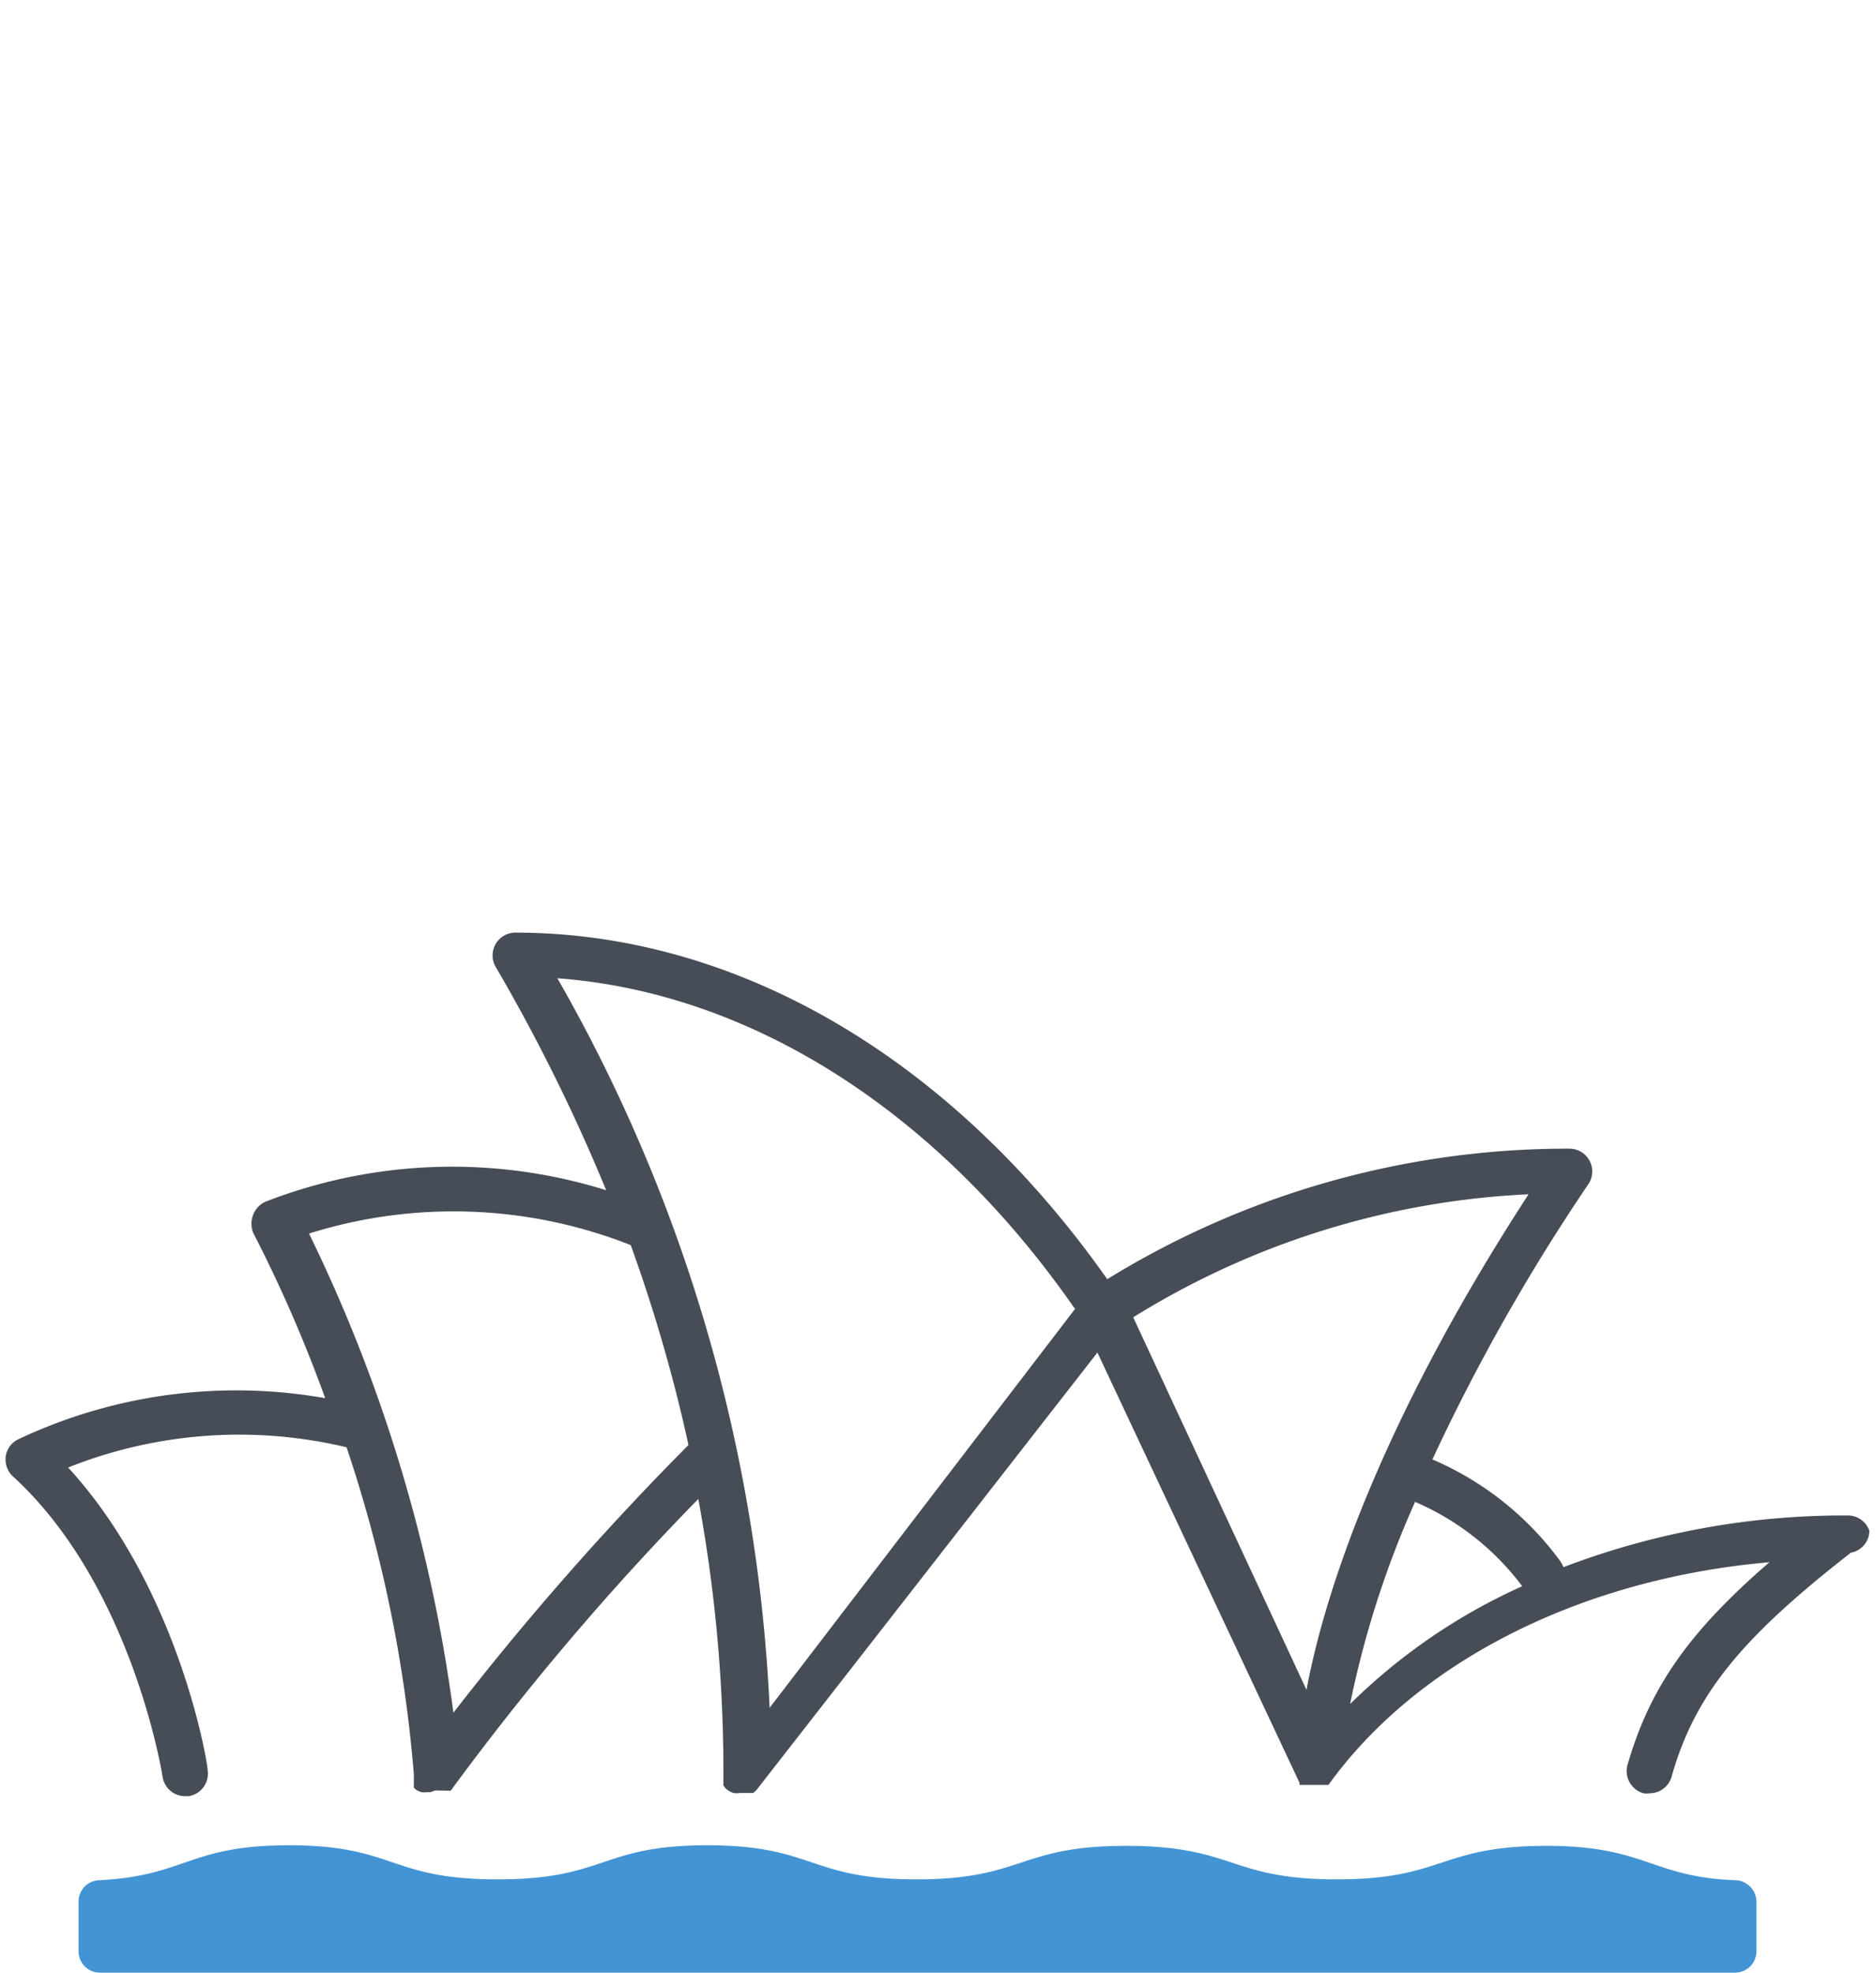 <svg xmlns="http://www.w3.org/2000/svg" width="64.96" height="68.3" viewBox="0 0 64.96 68.3"><defs><style>.a8b483ef-091a-4753-889a-fb5eeacf6e23{fill:#464d56;}.a0549b8a-0e57-4d96-ac64-5fd181cadd07{fill:#4394d4;}.b1237c65-72b0-4c6c-bb6d-b3983304d4f3{fill:none;}</style></defs><g id="ab35f3ce-47af-4722-9e10-f2f001b97495" data-name="Layer 2"><g id="aaf06674-b2e4-4768-b266-13e57db8c69a" data-name="Layer 1"><g id="f4592cbe-7079-467d-be73-21368e38e8ea" data-name="Australia"><path class="a8b483ef-091a-4753-889a-fb5eeacf6e23" d="M64.73,53a.79.79,0,0,0-.75-.53,27.27,27.27,0,0,0-9.84,1.79,1.74,1.74,0,0,0-.1-.19,10.72,10.72,0,0,0-4.44-3.54A68.35,68.35,0,0,1,55,41a.79.79,0,0,0-.66-1.23,30.39,30.39,0,0,0-16,4.52c-5.38-7.64-12.81-12-20.5-12a.79.79,0,0,0-.68,1.18,62.39,62.39,0,0,1,3.83,7.74,17.86,17.86,0,0,0-11.78.39.81.81,0,0,0-.44.45.84.84,0,0,0,0,.64,48.23,48.23,0,0,1,2.49,5.72A17.67,17.67,0,0,0,.64,49.83a.77.77,0,0,0-.44.59.8.8,0,0,0,.25.7c4.13,3.78,5.17,10.33,5.18,10.4a.79.79,0,0,0,.78.67h.12a.79.79,0,0,0,.66-.9c0-.27-1-6.3-4.83-10.48A16,16,0,0,1,12,50.11a47.58,47.58,0,0,1,2.33,11.32s0,0,0,0,0,.05,0,.08a.64.64,0,0,0,0,.07l0,.07,0,.07a.25.25,0,0,0,0,.07l0,.06,0,.05.07.06,0,0h0a.66.66,0,0,0,.19.09l0,0a.76.76,0,0,0,.21,0h0l.11,0h0l.16-.06,0,0L15.6,62l0,0a.39.39,0,0,0,.08-.1l0,0a93.4,93.4,0,0,1,8.5-10,51.92,51.92,0,0,1,.87,9.51s0,.05,0,.07v.05l0,.1s0,0,0,.05l0,.09,0,.05.06.08,0,0a.27.27,0,0,0,.08.07l0,0h0a.61.61,0,0,0,.21.11h0a.78.78,0,0,0,.22,0h0l.16,0,.05,0,.11,0,.06,0,.08,0,.06-.05.06-.06,0,0L38,46.83l7,14.9,0,0a.25.25,0,0,0,0,.07l0,0,0,0s0,0,0,0l0,0,.05,0,.06,0h0l0,0h0l.07,0,.06,0H46l0,0h0l0,0h0l0,0,0,0s0,0,0,0h0l0,0,0,0s0,0,0,0v0l0,0v0h0c3.09-4.3,8.8-7.15,15.27-7.71-2.84,2.45-4.15,4.39-4.91,7a.8.8,0,0,0,.55,1,.76.76,0,0,0,.21,0,.79.79,0,0,0,.76-.57c.8-2.82,2.37-4.77,6.21-7.76A.78.78,0,0,0,64.73,53ZM45.24,58.51l-6-12.9a28.41,28.41,0,0,1,13.69-4.26C48.29,48.48,46,54.44,45.24,58.51Zm-8-13.21L26.65,59.13A56,56,0,0,0,19.3,33.87C26,34.37,32.46,38.47,37.21,45.3ZM15.7,59.3a53.82,53.82,0,0,0-5-16.59,16.7,16.7,0,0,1,11.14.4,54.57,54.57,0,0,1,2,6.92A100.55,100.55,0,0,0,15.7,59.3ZM46.75,59A33.49,33.49,0,0,1,49,52a9.16,9.16,0,0,1,3.71,2.92A20.34,20.34,0,0,0,46.75,59Z"/><path class="a0549b8a-0e57-4d96-ac64-5fd181cadd07" d="M60.82,65.84a.75.75,0,0,0-.71-.74C57.2,65,57,63.91,53.56,63.91c-3.73,0-3.54,1.16-7.27,1.16S42.75,63.91,39,63.91s-3.54,1.16-7.27,1.16-3.53-1.18-7.24-1.18S21,65.07,17.23,65.07,13.7,63.89,10,63.89c-3.46,0-3.56,1.06-6.57,1.21a.74.74,0,0,0-.71.74v1.72a.74.74,0,0,0,.74.74H60.08a.74.74,0,0,0,.74-.74Z"/></g><rect class="b1237c65-72b0-4c6c-bb6d-b3983304d4f3" width="64.96" height="68.3"/></g></g></svg>